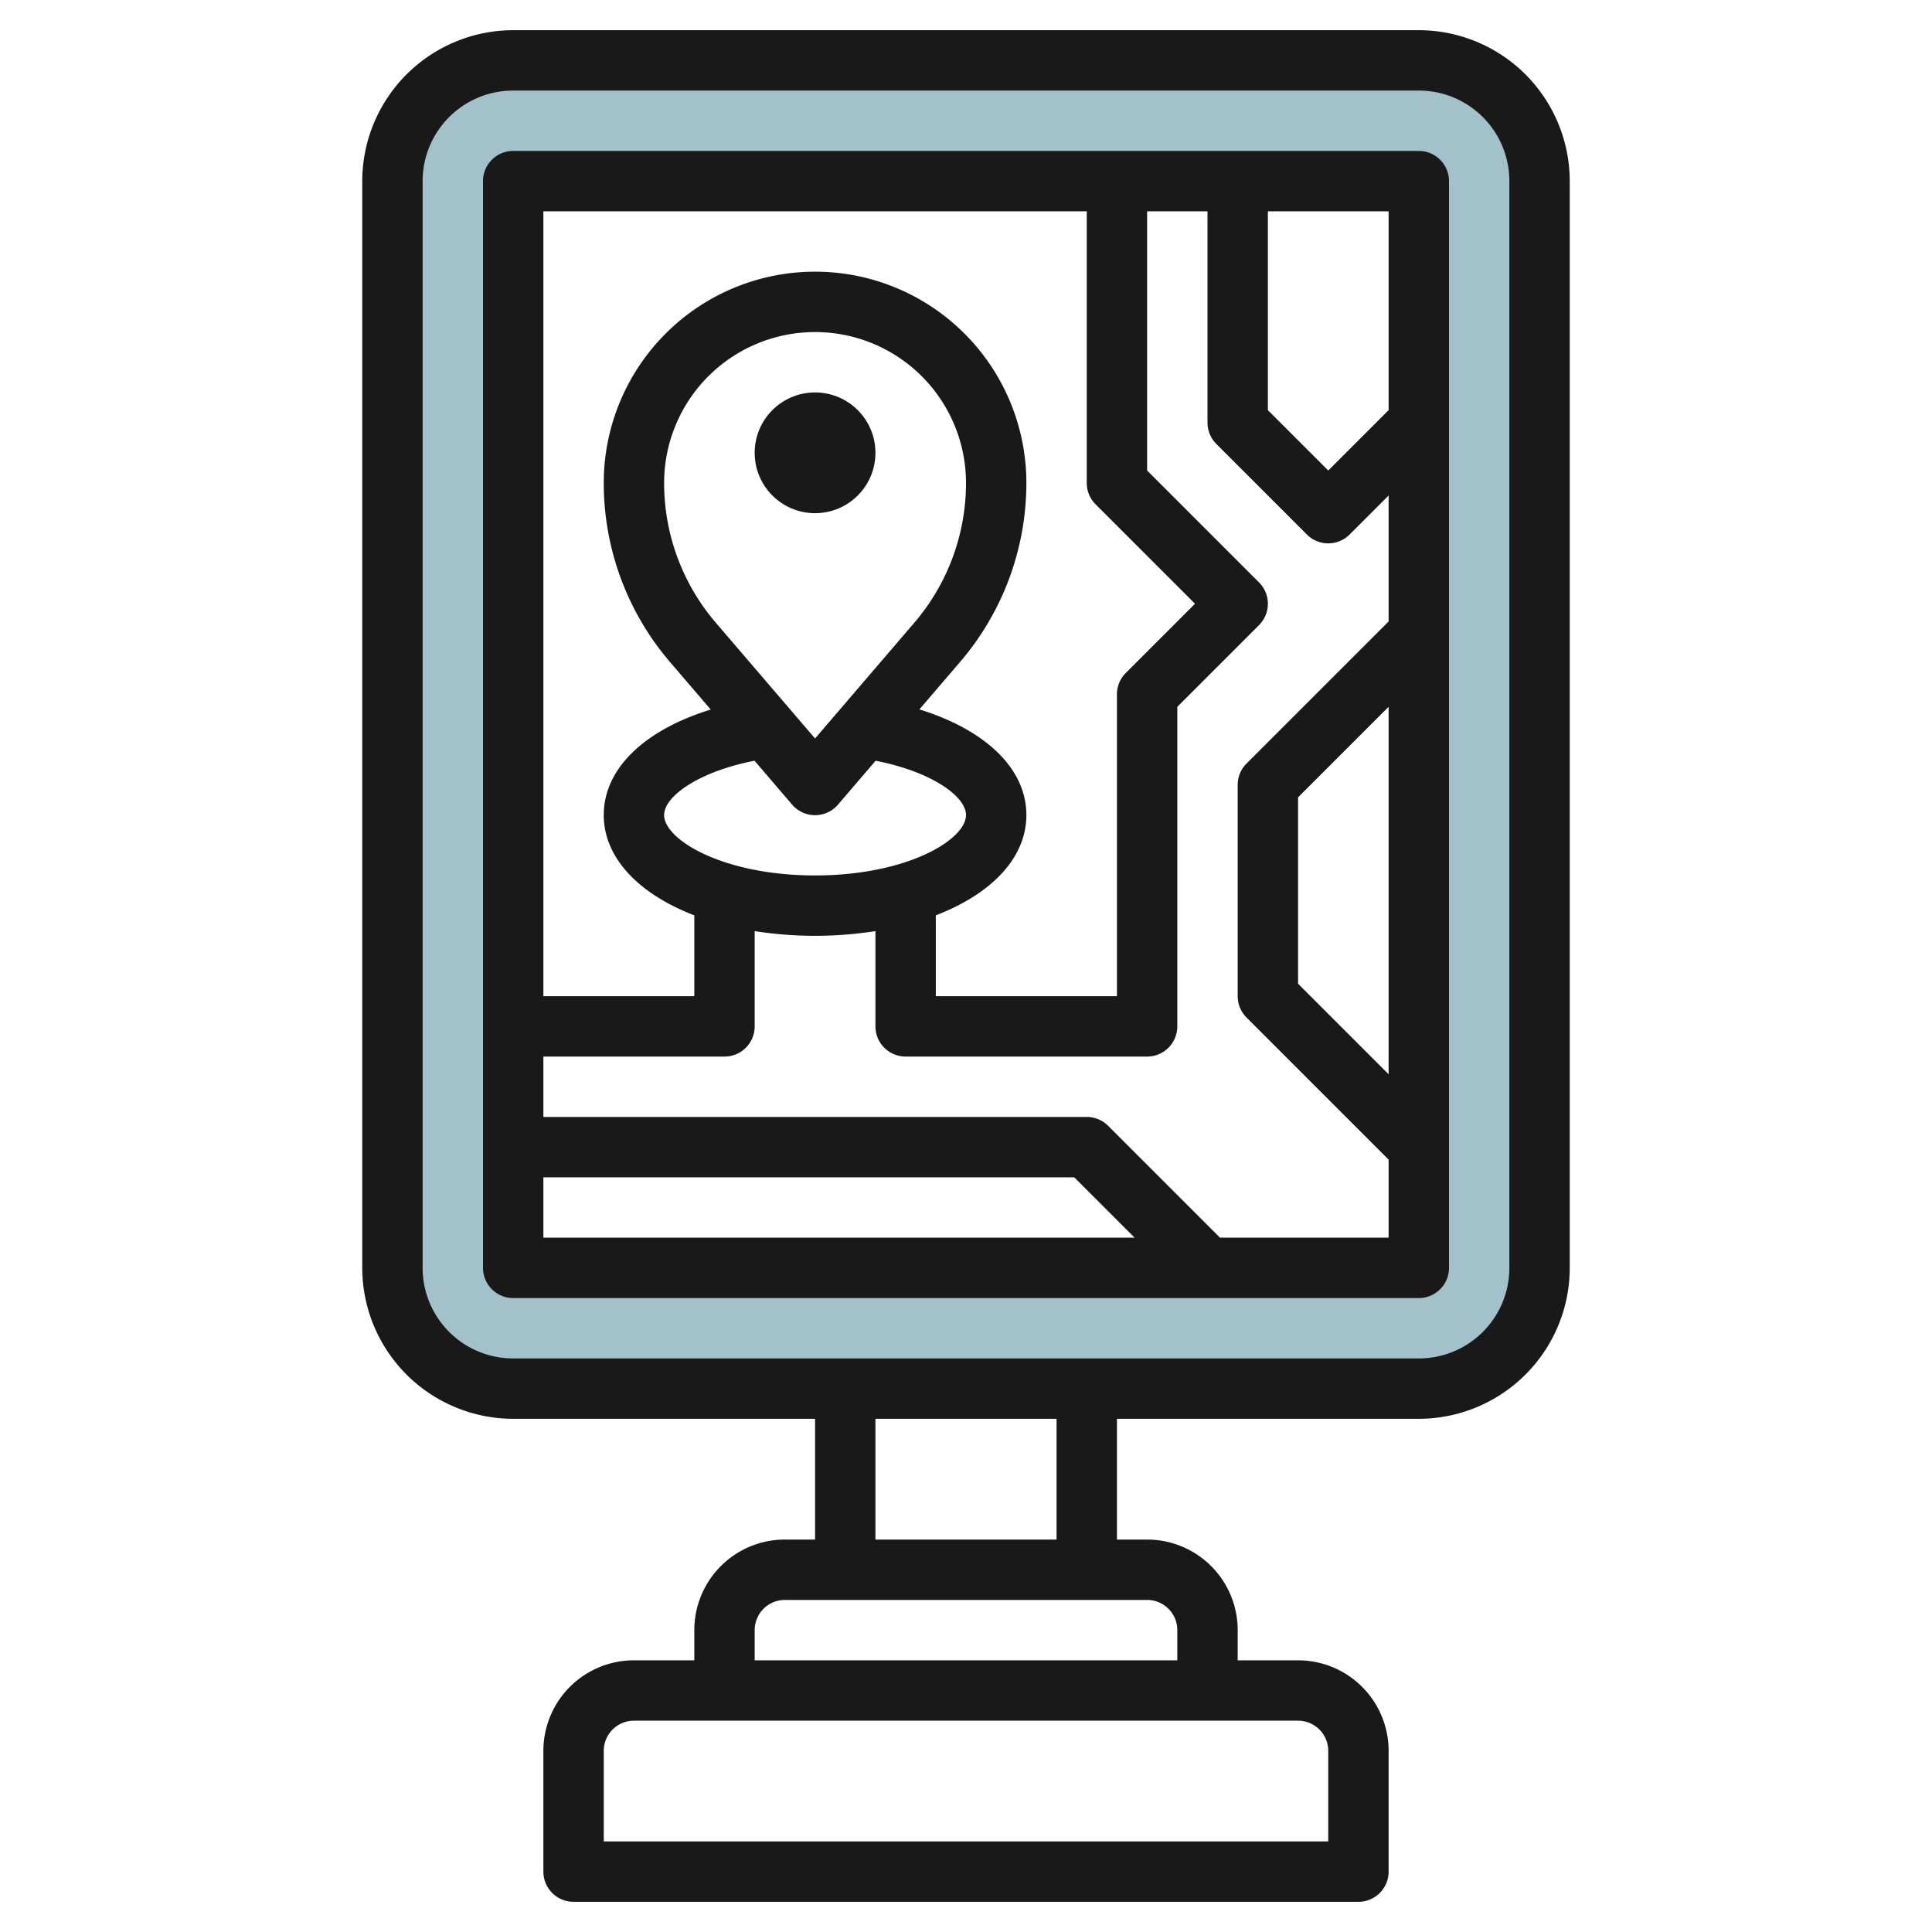 <?xml version="1.0" encoding="UTF-8"?>
<svg xmlns="http://www.w3.org/2000/svg" id="Layer_3" data-name="Layer 3" viewBox="0 0 64 64" width="512" height="512"><path d="M47,2H17a4,4,0,0,0-4,4V42a4,4,0,0,0,4,4H47a4,4,0,0,0,4-4V6A4,4,0,0,0,47,2Zm0,40H17V6H47Z" style="fill:#a3c1ca"/><path d="M47,47a5.006,5.006,0,0,0,5-5V6a5.006,5.006,0,0,0-5-5H17a5.006,5.006,0,0,0-5,5V42a5.006,5.006,0,0,0,5,5H27v4H26a3,3,0,0,0-3,3v1H21a3,3,0,0,0-3,3v4a1,1,0,0,0,1,1H45a1,1,0,0,0,1-1V58a3,3,0,0,0-3-3H41V54a3,3,0,0,0-3-3H37V47ZM14,42V6a3,3,0,0,1,3-3H47a3,3,0,0,1,3,3V42a3,3,0,0,1-3,3H17A3,3,0,0,1,14,42ZM44,58v3H20V58a1,1,0,0,1,1-1H43A1,1,0,0,1,44,58Zm-5-4v1H25V54a1,1,0,0,1,1-1H38A1,1,0,0,1,39,54Zm-4-3H29V47h6Z" style="fill:#191919"/><path d="M48,42V6a1,1,0,0,0-1-1H17a1,1,0,0,0-1,1V42a1,1,0,0,0,1,1H47A1,1,0,0,0,48,42Zm-2-6.414-3-3V26.414l3-3Zm0-22-2,2-2-2V7h4ZM36,7v9a1,1,0,0,0,.293.707L39.586,20l-2.293,2.293A1,1,0,0,0,37,23V33H31V30.322c1.837-.706,3-1.9,3-3.322,0-1.542-1.354-2.821-3.544-3.5l1.351-1.576A9.113,9.113,0,0,0,34,16a7,7,0,0,0-14,0,9.113,9.113,0,0,0,2.193,5.929l1.351,1.576C21.354,24.179,20,25.458,20,27c0,1.417,1.163,2.616,3,3.322V33H18V7ZM22,27c0-.619,1.136-1.436,2.994-1.8l1.247,1.455a1,1,0,0,0,1.518,0L29.006,25.2C30.864,25.564,32,26.381,32,27c0,.815-1.948,2-5,2S22,27.815,22,27Zm5-2.537-3.289-3.836A7.113,7.113,0,0,1,22,16a5,5,0,0,1,10,0,7.113,7.113,0,0,1-1.711,4.627ZM18,39H35.586l2,2H18Zm22.414,2-3.707-3.707A1,1,0,0,0,36,37H18V35h6a1,1,0,0,0,1-1V30.844a12.9,12.9,0,0,0,4,0V34a1,1,0,0,0,1,1h8a1,1,0,0,0,1-1V23.414l2.707-2.707a1,1,0,0,0,0-1.414L38,15.586V7h2v7a1,1,0,0,0,.293.707l3,3a1,1,0,0,0,1.414,0L46,16.414v4.172l-4.707,4.707A1,1,0,0,0,41,26v7a1,1,0,0,0,.293.707L46,38.414V41Z" style="fill:#191919"/><circle cx="27" cy="15" r="2" style="fill:#191919"/></svg>
